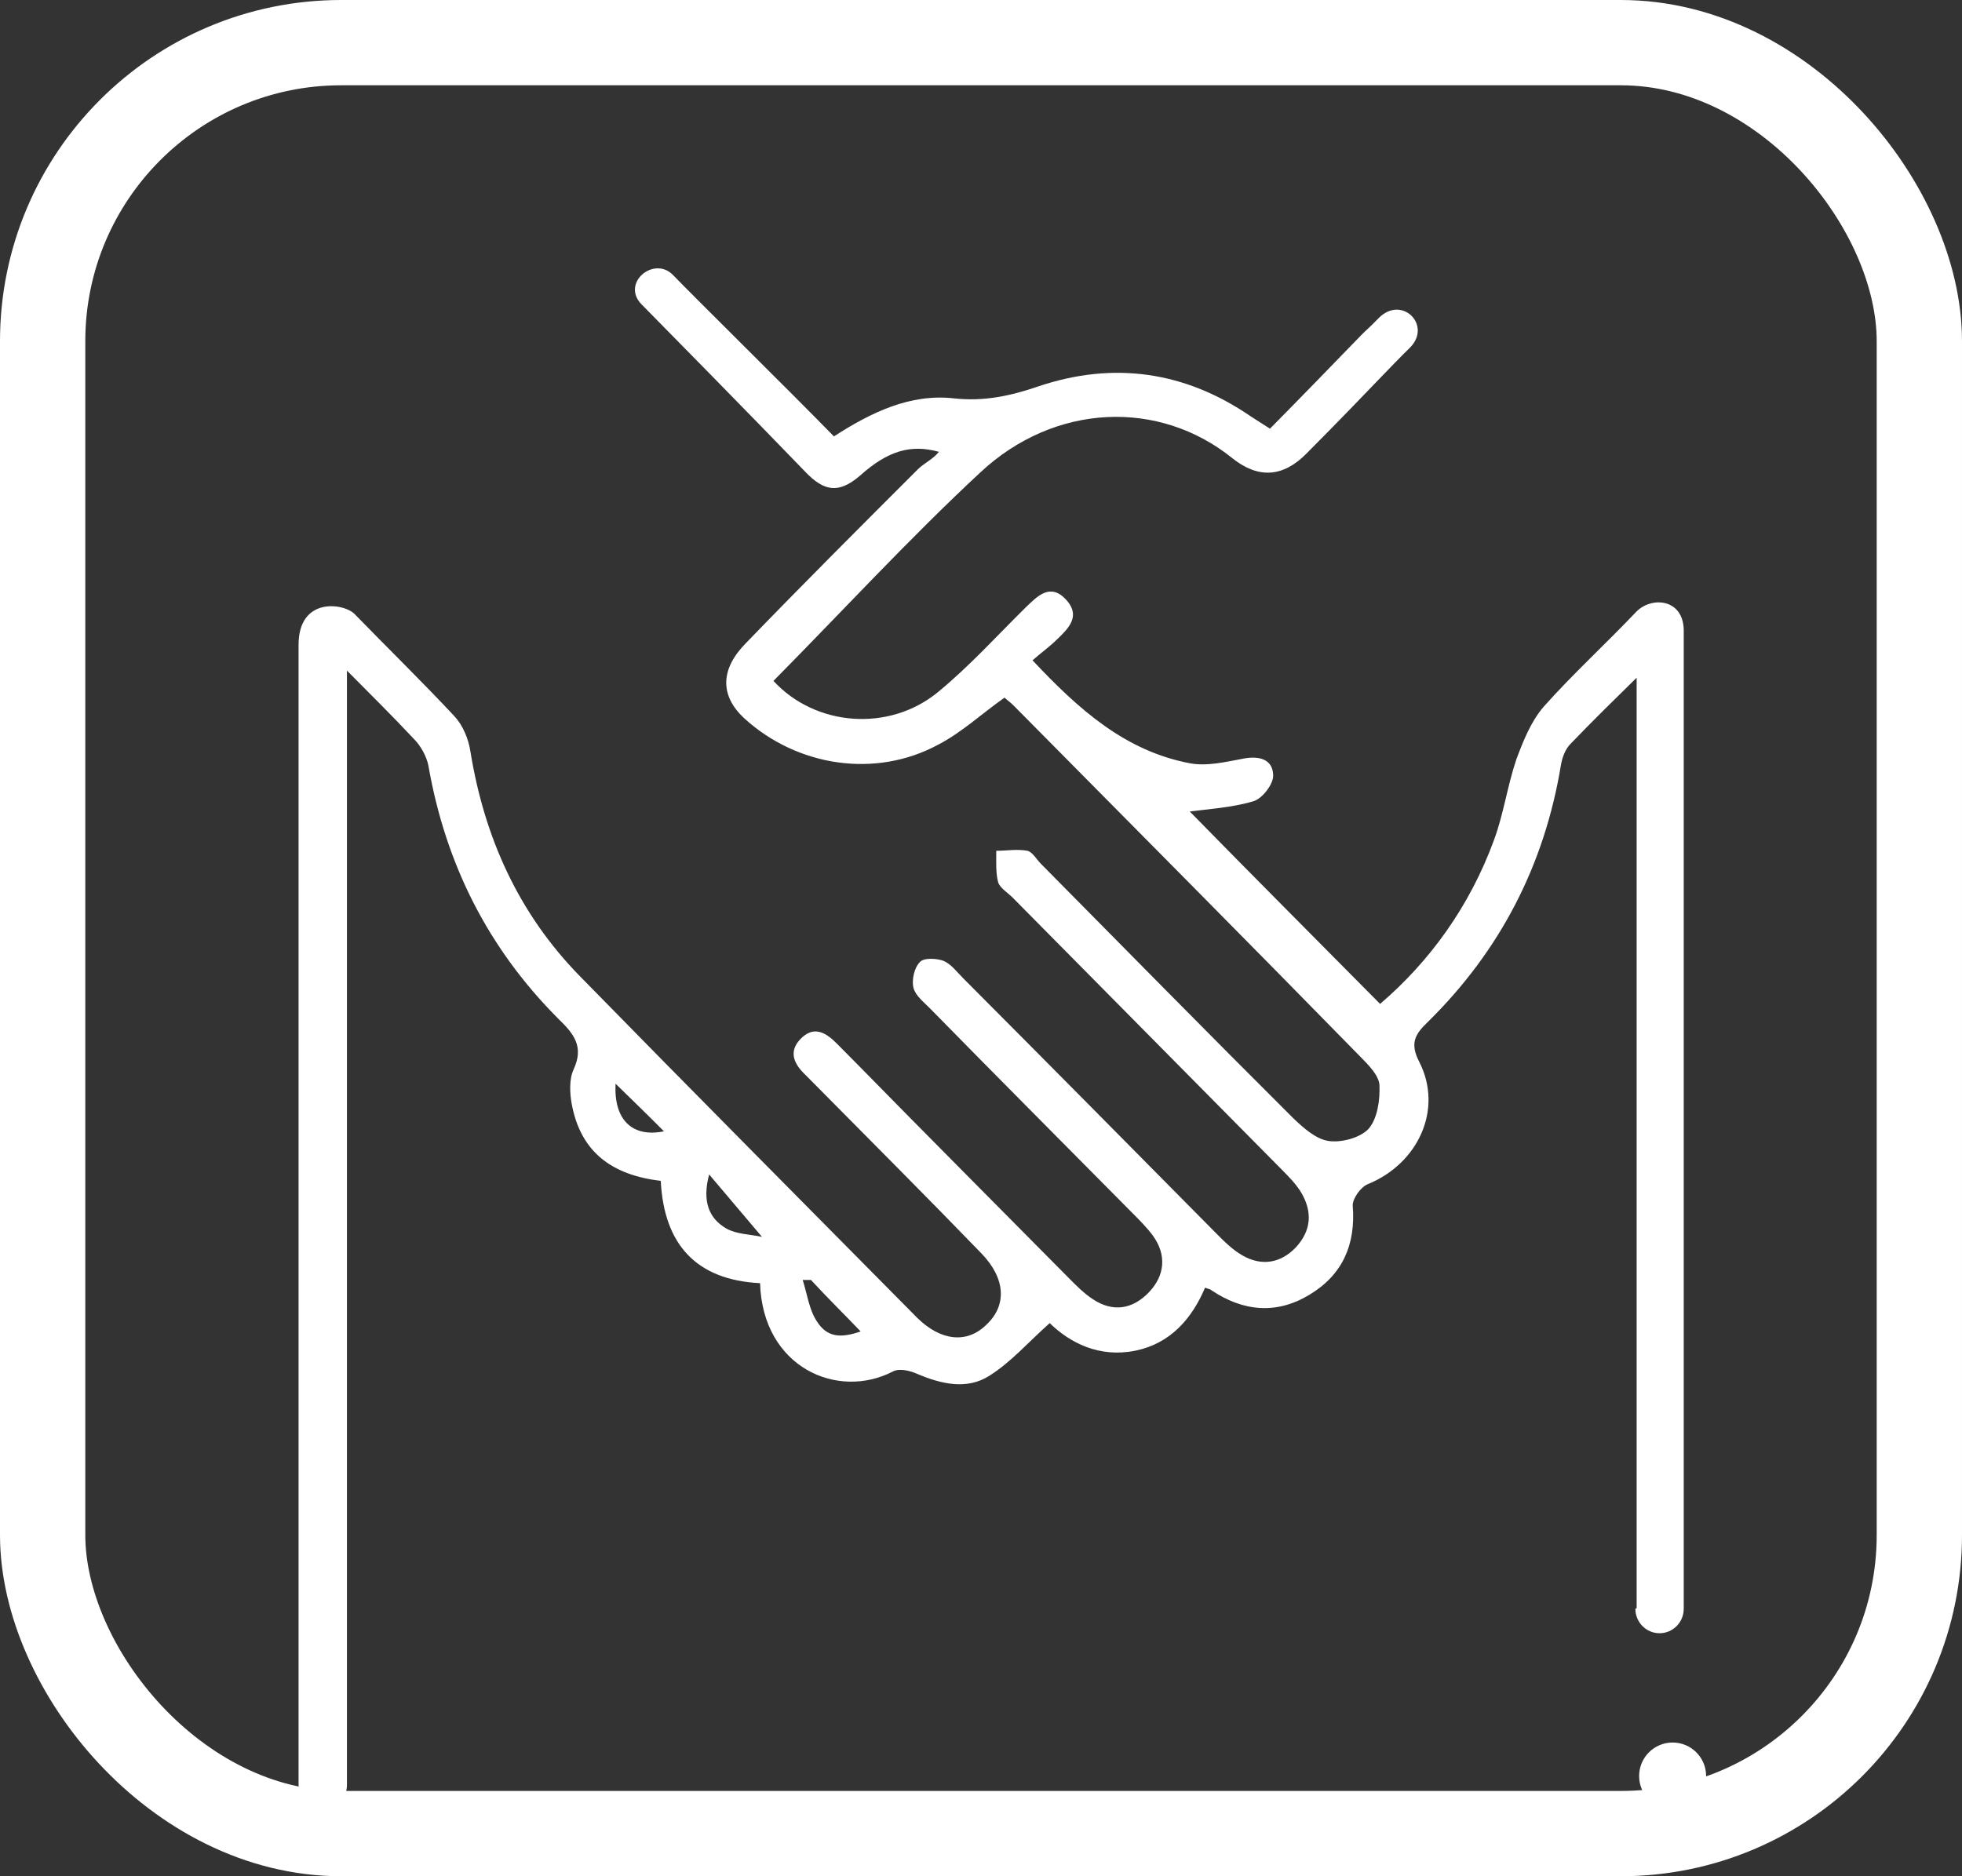 <svg width="46" height="44" viewBox="0 0 46 44" fill="none" xmlns="http://www.w3.org/2000/svg">
<rect x="0" y="0" width="46" height="44" fill="#333333" stroke="none"/>
<path d="M38.342 37.728C38.342 38.045 38.596 38.301 38.909 38.301C39.222 38.301 39.476 38.045 39.476 37.728V14.791C39.476 14.036 38.715 13.976 38.357 14.353C37.64 15.108 36.879 15.802 36.193 16.572C35.894 16.919 35.715 17.371 35.551 17.809C35.342 18.428 35.252 19.092 35.029 19.695C34.461 21.25 33.521 22.547 32.357 23.543C30.82 21.989 29.327 20.495 27.895 19.031C28.342 18.971 28.88 18.941 29.387 18.79C29.596 18.73 29.865 18.382 29.85 18.171C29.835 17.794 29.506 17.718 29.133 17.794C28.73 17.869 28.297 17.975 27.895 17.899C26.387 17.613 25.298 16.647 24.208 15.485C24.432 15.289 24.626 15.153 24.79 14.987C25.059 14.731 25.342 14.444 24.999 14.067C24.626 13.659 24.328 13.976 24.044 14.248C23.372 14.912 22.731 15.621 21.999 16.224C20.85 17.175 19.119 17.039 18.134 15.968C19.746 14.338 21.313 12.633 22.984 11.079C24.73 9.449 27.178 9.359 28.895 10.747C29.501 11.23 30.078 11.194 30.626 10.641C30.805 10.46 30.984 10.279 31.163 10.098C31.805 9.449 32.685 8.513 33.059 8.151C33.581 7.623 32.864 6.914 32.327 7.457C32.044 7.744 32.059 7.714 31.924 7.85C31.208 8.589 30.491 9.328 29.775 10.053C29.566 9.917 29.447 9.841 29.327 9.766C27.79 8.71 26.119 8.468 24.357 9.057C23.701 9.283 23.074 9.419 22.372 9.343C21.343 9.223 20.417 9.675 19.552 10.234C18.567 9.223 16.209 6.899 15.776 6.446C15.328 5.993 14.552 6.642 15.044 7.14C15.537 7.638 17.716 9.856 18.88 11.064C19.313 11.516 19.656 11.592 20.164 11.154C20.82 10.566 21.358 10.415 22.014 10.596C21.88 10.762 21.686 10.852 21.537 10.988C20.178 12.346 18.82 13.704 17.492 15.078C16.88 15.696 16.88 16.315 17.447 16.843C18.686 17.975 20.522 18.262 21.999 17.462C22.552 17.175 23.014 16.738 23.552 16.36C23.596 16.406 23.686 16.466 23.76 16.541C26.477 19.288 29.193 22.019 31.894 24.781C32.088 24.977 32.327 25.218 32.342 25.445C32.357 25.792 32.297 26.229 32.088 26.471C31.894 26.682 31.447 26.803 31.148 26.757C30.85 26.712 30.566 26.456 30.327 26.229C28.342 24.252 26.372 22.245 24.402 20.254C24.298 20.148 24.208 19.982 24.089 19.952C23.85 19.907 23.596 19.952 23.358 19.952C23.358 20.208 23.343 20.465 23.402 20.691C23.447 20.827 23.626 20.933 23.745 21.053C25.85 23.181 27.954 25.309 30.059 27.436C30.223 27.602 30.387 27.768 30.506 27.965C30.775 28.417 30.745 28.855 30.387 29.247C30.029 29.625 29.581 29.7 29.133 29.443C28.895 29.308 28.701 29.111 28.506 28.915C26.536 26.923 24.566 24.931 22.581 22.94C22.432 22.789 22.298 22.608 22.119 22.532C21.954 22.472 21.656 22.457 21.567 22.562C21.432 22.698 21.372 22.985 21.417 23.166C21.462 23.347 21.656 23.498 21.805 23.649C23.387 25.264 24.984 26.863 26.566 28.463C26.73 28.628 26.895 28.794 27.029 28.976C27.357 29.428 27.312 29.911 26.939 30.303C26.566 30.696 26.104 30.786 25.626 30.47C25.417 30.334 25.238 30.153 25.059 29.972C23.402 28.297 21.731 26.622 20.074 24.931C19.925 24.781 19.776 24.63 19.626 24.479C19.358 24.207 19.074 24.041 18.761 24.373C18.477 24.675 18.626 24.962 18.88 25.203C18.985 25.309 19.089 25.414 19.194 25.52C20.462 26.803 21.746 28.085 23.014 29.398C23.581 29.987 23.611 30.62 23.119 31.073C22.671 31.511 22.059 31.45 21.507 30.907C18.865 28.236 16.224 25.58 13.597 22.894C12.164 21.431 11.358 19.65 11.03 17.628C10.985 17.326 10.851 17.009 10.656 16.798C9.895 15.983 9.089 15.198 8.313 14.399C8.06 14.142 7 13.991 7 15.123V41.862C7 42.179 7.254 42.436 7.567 42.436C7.881 42.436 8.134 42.179 8.134 41.862V15.726C8.657 16.255 9.194 16.783 9.701 17.326C9.866 17.492 10 17.733 10.045 17.96C10.448 20.269 11.448 22.245 13.089 23.89C13.447 24.237 13.701 24.539 13.447 25.082C13.343 25.309 13.358 25.626 13.403 25.882C13.612 27.029 14.358 27.557 15.492 27.693C15.567 29.187 16.328 30.017 17.82 30.092C17.88 32.069 19.641 32.839 20.94 32.16C21.089 32.084 21.343 32.145 21.507 32.22C22.074 32.461 22.671 32.597 23.193 32.265C23.701 31.948 24.119 31.465 24.611 31.028C25.089 31.496 25.775 31.843 26.611 31.677C27.432 31.511 27.939 30.937 28.253 30.198C28.327 30.228 28.372 30.228 28.402 30.258C29.148 30.756 29.924 30.832 30.7 30.364C31.477 29.896 31.79 29.187 31.715 28.266C31.715 28.1 31.909 27.829 32.074 27.768C33.252 27.285 33.835 26.018 33.282 24.916C33.044 24.464 33.178 24.252 33.476 23.966C35.163 22.306 36.208 20.299 36.596 17.945C36.626 17.764 36.7 17.567 36.819 17.447C37.327 16.919 37.849 16.406 38.372 15.893V37.713L38.342 37.728ZM14.432 25.414C14.835 25.807 15.209 26.169 15.567 26.531C14.82 26.682 14.388 26.259 14.432 25.414ZM17.029 28.81C16.611 28.568 16.462 28.161 16.626 27.542C17.059 28.055 17.432 28.493 17.865 29.006C17.582 28.945 17.268 28.945 17.029 28.81ZM19.149 30.983C18.97 30.711 18.925 30.349 18.82 30.017H19.014C19.402 30.439 19.805 30.832 20.178 31.224C19.701 31.39 19.387 31.36 19.149 30.983Z" fill="white"/>
<path d="M39.215 42.436C39.649 42.436 40.001 42.084 40.001 41.65C40.001 41.216 39.649 40.864 39.215 40.864C38.782 40.864 38.43 41.216 38.43 41.65C38.43 42.084 38.782 42.436 39.215 42.436Z" fill="white"/>
<rect x="1" y="1" width="44" height="42" rx="7" stroke="white" stroke-width="2"/>
</svg>
